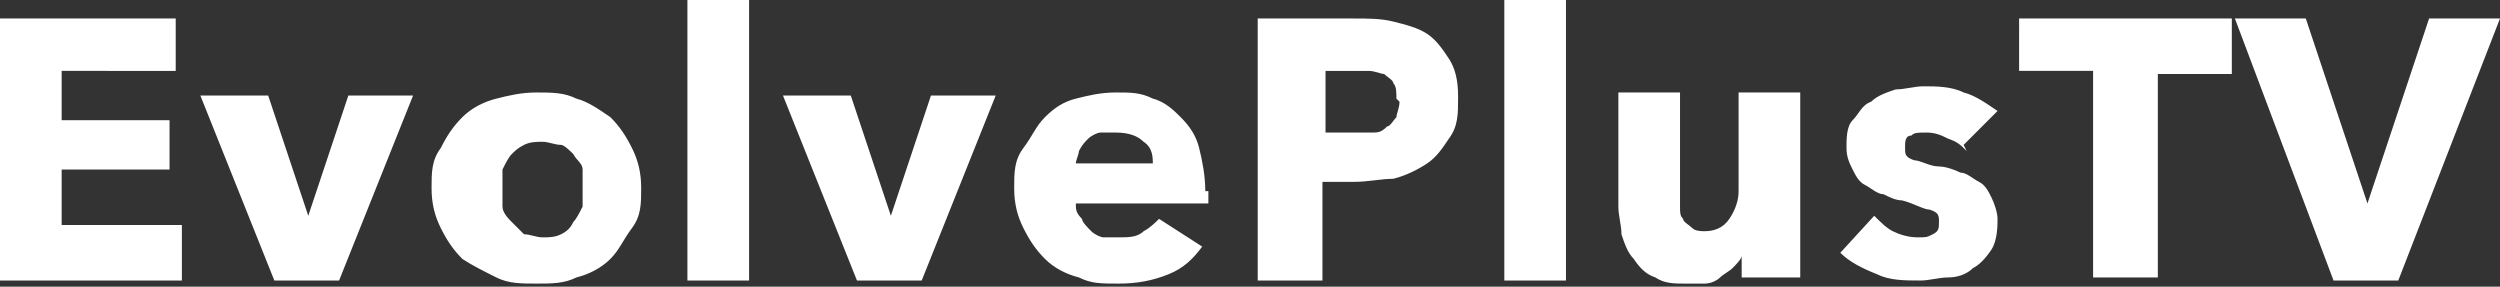 <?xml version="1.0" encoding="UTF-8"?>
<svg id="Layer_1" data-name="Layer 1" xmlns="http://www.w3.org/2000/svg" version="1.1" viewBox="0 0 81.1 9.3">
  <rect x="0" y="0" width="81.1" height="9.3" fill="#333333" stroke="none"/>
  <defs>
    <style>
      .cls-1 {
        fill: #fff;
        stroke-width: 0px;
      }
    </style>
  </defs>
  <path class="cls-1" d="M0,9.1V.6h5.7v1.7H2v1.6h3.5v1.6H2v1.8h3.9v1.8H0ZM11,9.1h-2.1l-2.4-6h2.2l1.3,3.9h0l1.3-3.9h2.1l-2.4,6ZM20.8,6.1c0,.5,0,.9-.3,1.3s-.4.7-.7,1c-.3.3-.7.5-1.1.6-.4.2-.8.2-1.3.2s-.9,0-1.3-.2c-.4-.2-.8-.4-1.1-.6-.3-.3-.5-.6-.7-1-.2-.4-.3-.8-.3-1.3s0-.9.3-1.3c.2-.4.4-.7.7-1s.7-.5,1.1-.6.8-.2,1.3-.2.9,0,1.3.2c.4.1.8.4,1.1.6.3.3.5.6.7,1,.2.4.3.8.3,1.3ZM18.9,6.1c0-.2,0-.4,0-.6,0-.2-.2-.3-.3-.5-.1-.1-.3-.3-.4-.3-.2,0-.4-.1-.6-.1s-.4,0-.6.1-.3.2-.4.3c-.1.1-.2.3-.3.5,0,.2,0,.4,0,.6s0,.4,0,.6c0,.2.2.4.3.5.1.1.3.3.4.4.2,0,.4.1.6.1s.4,0,.6-.1.3-.2.4-.4c.1-.1.2-.3.3-.5,0-.2,0-.4,0-.6ZM22.3,9.1V0h2v9.1h-2ZM29.9,9.1h-2.1l-2.4-6h2.2l1.3,3.9h0l1.3-3.9h2.1l-2.4,6ZM39.2,6.2v.2c0,0,0,.2,0,.2h-4.3c0,.2,0,.3.2.5,0,.1.2.3.3.4.1.1.3.2.4.2.2,0,.3,0,.5,0,.3,0,.6,0,.8-.2.2-.1.4-.3.5-.4l1.4.9c-.3.4-.6.7-1.1.9-.5.2-1,.3-1.6.3s-.9,0-1.3-.2c-.4-.1-.8-.3-1.1-.6-.3-.3-.5-.6-.7-1-.2-.4-.3-.8-.3-1.3s0-.9.3-1.3.4-.7.7-1c.3-.3.6-.5,1-.6s.8-.2,1.3-.2.8,0,1.2.2c.4.1.7.4.9.6.3.3.5.6.6,1,.1.4.2.9.2,1.4ZM37.4,5.4c0-.3,0-.6-.3-.8-.2-.2-.5-.3-.9-.3s-.4,0-.5,0-.3.1-.4.2-.2.2-.3.4c0,.1-.1.3-.1.4h2.5ZM47.3,3.2c0,.5,0,.9-.3,1.3-.2.3-.4.6-.7.8-.3.2-.7.4-1.1.5-.4,0-.8.1-1.3.1h-1v3.2h-2.1V.6h3.1c.5,0,.9,0,1.3.1s.8.2,1.1.4c.3.2.5.5.7.8.2.3.3.7.3,1.2ZM45.3,3.2c0-.2,0-.4-.1-.5,0-.1-.2-.2-.3-.3-.1,0-.3-.1-.5-.1-.2,0-.4,0-.5,0h-.9v2h.9c.2,0,.4,0,.6,0,.2,0,.3,0,.5-.2.1,0,.2-.2.3-.3,0-.1.1-.3.1-.5ZM48.8,9.1V0h2v9.1h-2ZM56.5,9.1v-.8h0c0,.1-.2.3-.3.4-.1.1-.3.2-.4.3s-.3.2-.5.2c-.2,0-.4,0-.6,0-.4,0-.7,0-1-.2-.3-.1-.5-.3-.7-.6-.2-.2-.3-.5-.4-.8,0-.3-.1-.6-.1-.9v-3.7h2v3.2c0,.2,0,.3,0,.5,0,.2,0,.3.1.4,0,.1.2.2.3.3s.3.1.4.1c.3,0,.6-.1.8-.4.2-.3.3-.6.3-.9v-3.2h2v6h-1.9ZM63.8,4.9c-.2-.2-.3-.3-.6-.4-.2-.1-.4-.2-.7-.2s-.4,0-.5.1c-.2,0-.2.2-.2.4s0,.3.3.4c.2,0,.5.2.8.2.2,0,.5.1.7.2.2,0,.4.2.6.3.2.1.3.3.4.5s.2.5.2.7,0,.7-.2,1c-.2.3-.4.5-.6.6-.2.2-.5.3-.8.3-.3,0-.6.1-.9.1-.5,0-1,0-1.4-.2-.5-.2-.9-.4-1.2-.7l1.1-1.2c.2.2.4.4.6.5s.5.2.8.2.3,0,.5-.1.2-.2.2-.4,0-.3-.3-.4c-.2,0-.5-.2-.9-.3-.2,0-.4-.1-.6-.2-.2,0-.4-.2-.6-.3s-.3-.3-.4-.5c-.1-.2-.2-.4-.2-.7s0-.7.2-.9.3-.5.6-.6c.2-.2.5-.3.8-.4.3,0,.6-.1.9-.1.4,0,.9,0,1.3.2.4.1.8.4,1.1.6l-1.1,1.1ZM70,2.3v6.7h-2.1V2.3h-2.4V.6h6.9v1.8h-2.4ZM77.8,9.1h-2.1l-3.2-8.5h2.3l2,6h0l2-6h2.3l-3.3,8.5Z"/>
</svg>